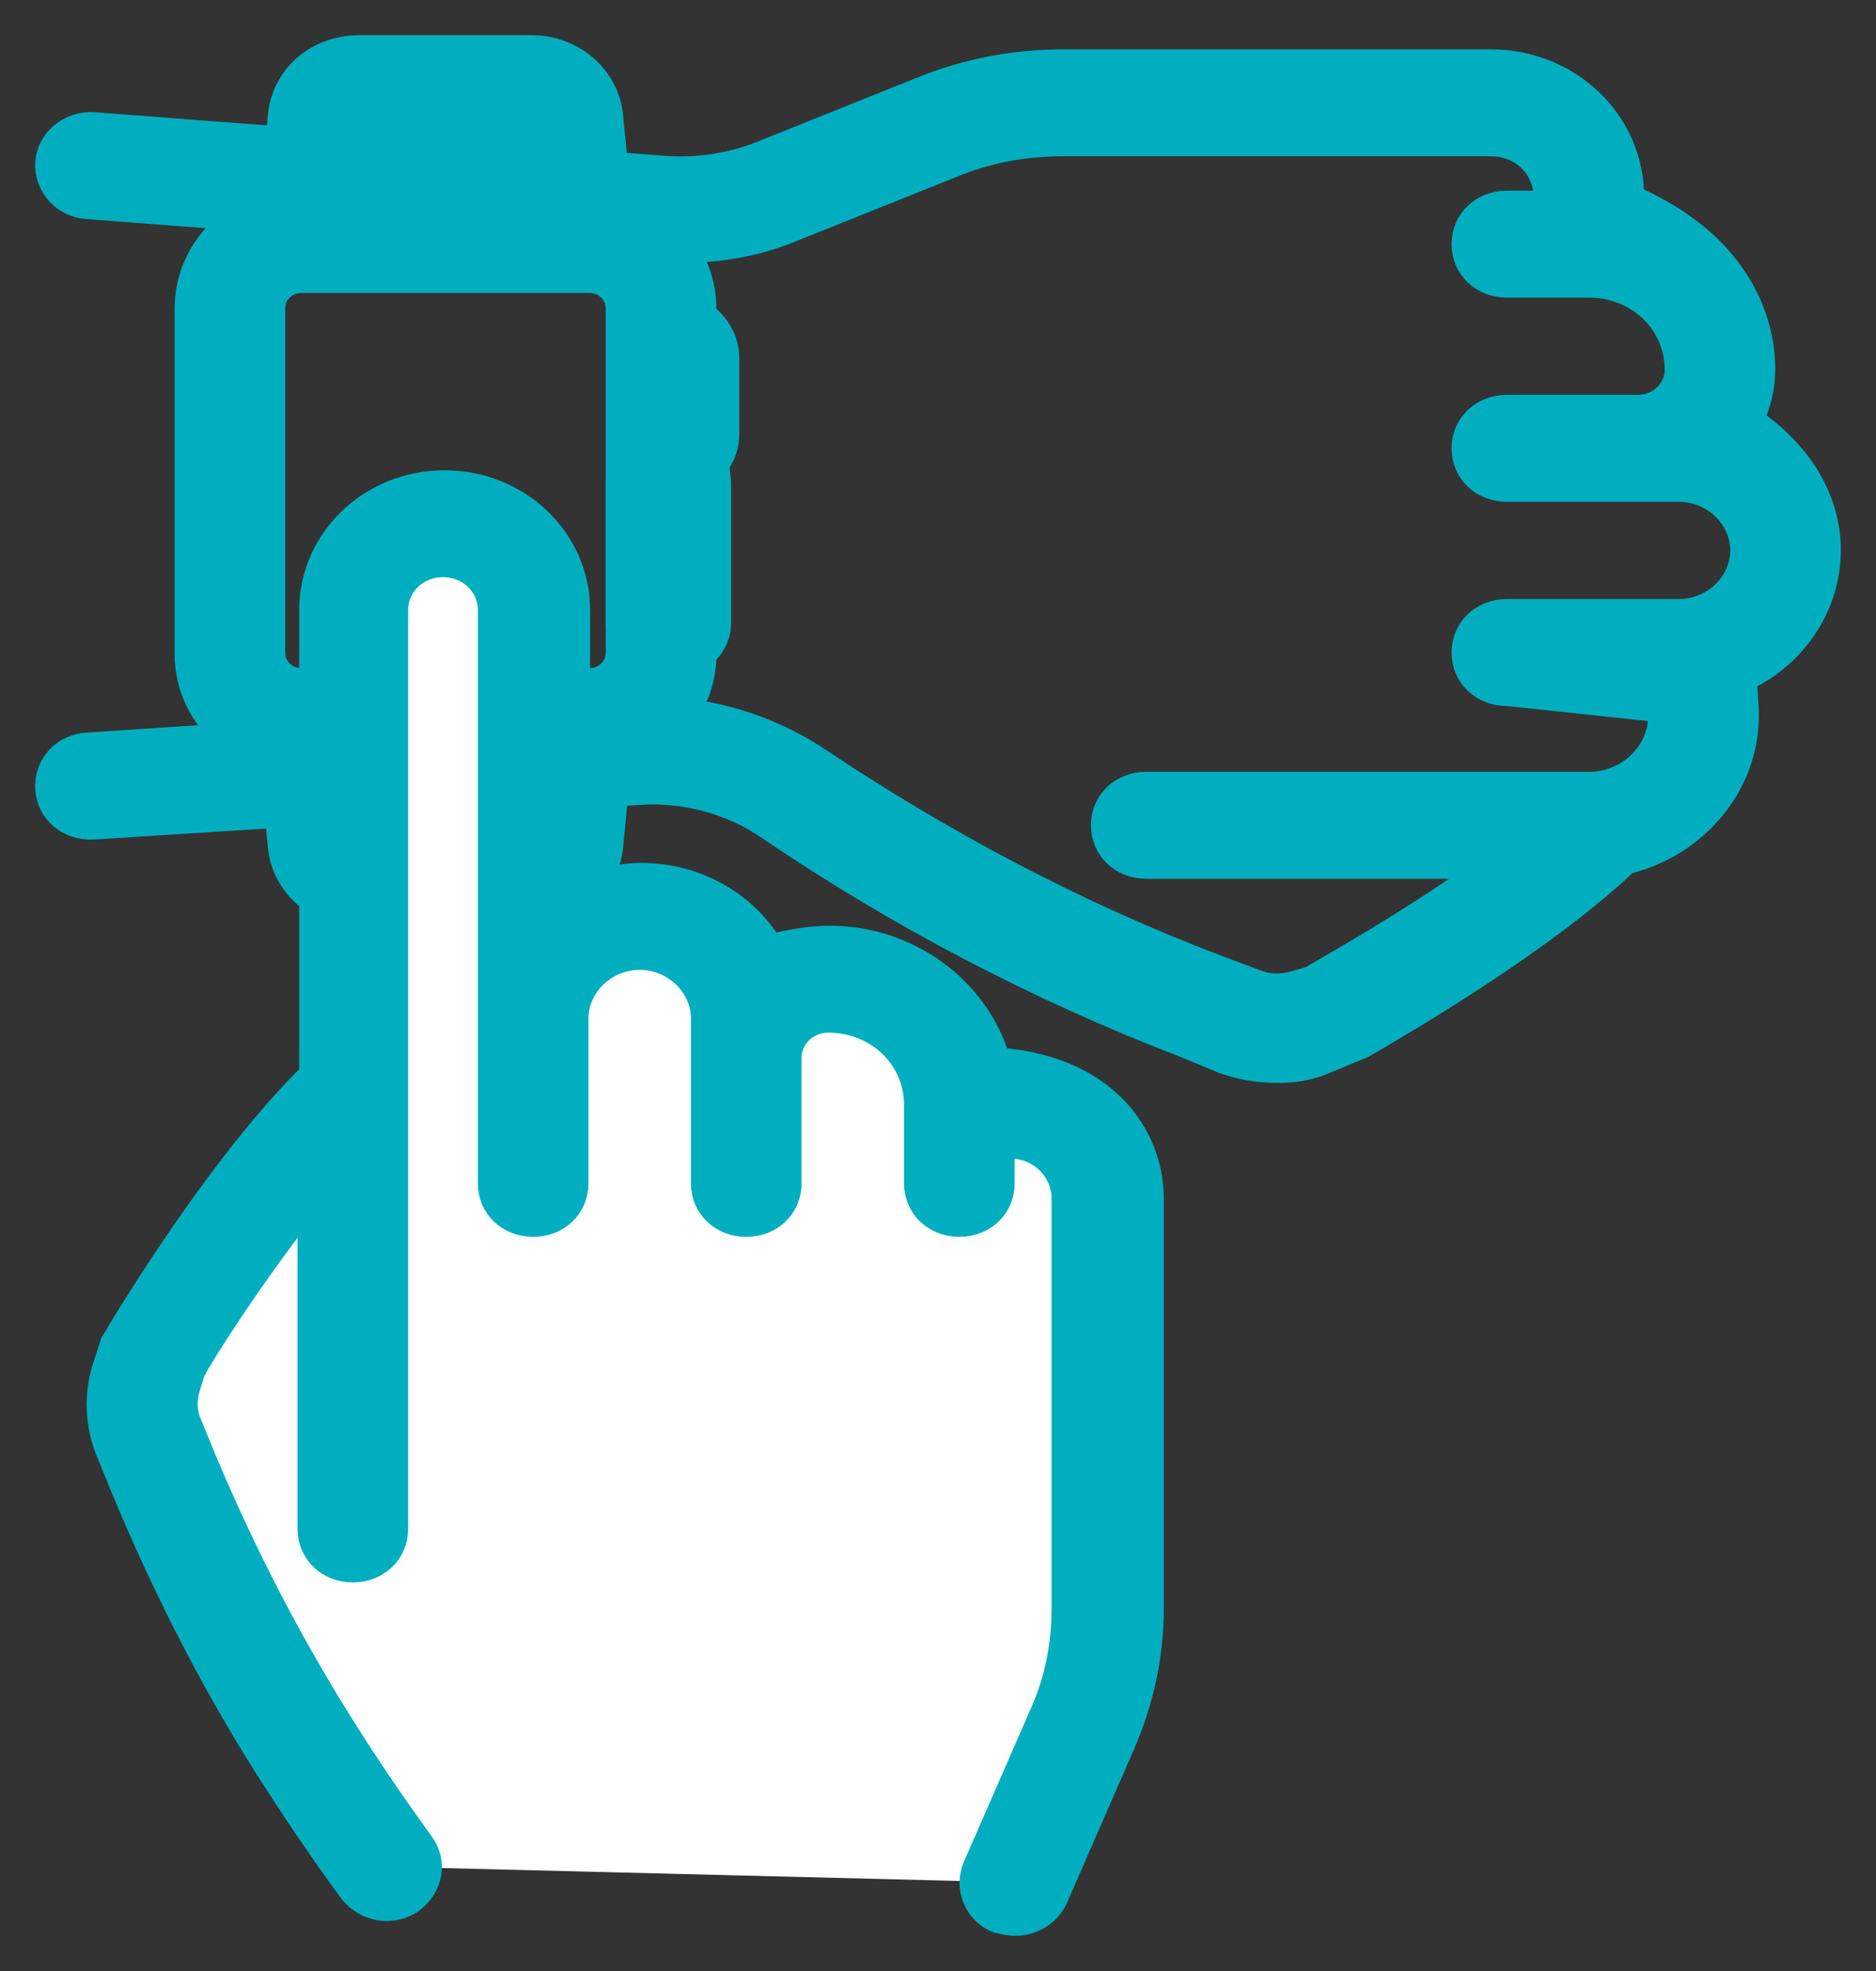 <?xml version="1.0" encoding="UTF-8"?> <svg xmlns="http://www.w3.org/2000/svg" width="40" height="42" viewBox="0 0 40 42" fill="none"><rect x="0" y="0" width="40" height="42" fill="#333333" stroke="none"/><path d="M31.78 1.301C32.62 1.301 33.377 1.623 33.923 2.146C34.47 2.669 34.806 3.394 34.806 4.199C35.681 4.589 36.373 5.09 36.859 5.73C37.325 6.344 37.602 7.085 37.602 7.88C37.602 8.266 37.5 8.62 37.366 8.942C38.358 9.632 39 10.599 39 11.729C39 12.316 38.821 12.872 38.514 13.343C38.197 13.829 37.745 14.225 37.215 14.47C37.22 14.8 37.252 15.022 37.252 15.243C37.252 15.989 36.983 16.673 36.538 17.218C36.076 17.782 35.425 18.198 34.686 18.378C32.894 20.072 29.944 21.785 29.067 22.294V22.294L28.17 22.667C27.837 22.795 27.536 22.826 27.236 22.826C26.832 22.826 26.462 22.762 26.092 22.634V22.634L25.288 22.299C22.151 21.097 19.154 19.529 16.401 17.66C15.61 17.109 14.602 16.834 13.632 16.902V16.902L1.994 17.639C1.729 17.654 1.487 17.572 1.308 17.422C1.132 17.274 1.017 17.06 1.002 16.81C0.986 16.556 1.071 16.325 1.228 16.154C1.382 15.984 1.606 15.875 1.869 15.86V15.86L13.506 15.09C14.912 15.025 16.319 15.419 17.451 16.174C20.115 17.953 22.954 19.464 25.969 20.605V20.605L26.77 20.905C27.041 21.016 27.312 21.017 27.585 20.943V20.943L27.95 20.838C28.023 20.793 28.147 20.721 28.311 20.625C29.009 20.22 30.419 19.399 31.685 18.475V18.475H24.44C24.177 18.475 23.944 18.38 23.777 18.22C23.611 18.061 23.511 17.838 23.511 17.586C23.511 17.334 23.61 17.112 23.777 16.952C23.944 16.793 24.177 16.697 24.44 16.697V16.697H33.877C34.294 16.697 34.673 16.534 34.948 16.27C35.247 15.984 35.423 15.58 35.39 15.14V15.14L32.135 14.794C31.869 14.795 31.634 14.699 31.466 14.538C31.3 14.379 31.2 14.156 31.2 13.905C31.2 13.653 31.3 13.43 31.466 13.271C31.633 13.111 31.866 13.015 32.129 13.015V13.015H35.799C36.163 13.015 36.499 12.869 36.744 12.635C36.989 12.4 37.142 12.078 37.142 11.729C37.142 11.38 36.989 11.058 36.744 10.823C36.499 10.589 36.163 10.443 35.799 10.443V10.443H32.129C31.866 10.443 31.633 10.347 31.466 10.188C31.3 10.028 31.2 9.805 31.2 9.554C31.2 9.302 31.3 9.079 31.466 8.92C31.633 8.76 31.866 8.664 32.129 8.664V8.664H34.925C35.15 8.664 35.355 8.576 35.503 8.434C35.652 8.292 35.744 8.096 35.744 7.88C35.744 7.379 35.538 6.932 35.202 6.61C34.866 6.289 34.399 6.092 33.877 6.092V6.092H32.129C31.866 6.092 31.633 5.996 31.466 5.836C31.3 5.677 31.2 5.454 31.2 5.202C31.2 4.951 31.3 4.728 31.466 4.569C31.633 4.409 31.866 4.313 32.129 4.313V4.313H32.942C32.977 3.949 32.845 3.626 32.611 3.401C32.402 3.201 32.11 3.079 31.779 3.079V3.079H22.692C21.872 3.079 21.088 3.216 20.34 3.523V3.523L16.912 4.896C16.055 5.258 15.094 5.388 14.139 5.356V5.356L1.868 4.419C1.61 4.404 1.39 4.289 1.235 4.121C1.075 3.945 0.986 3.711 1.002 3.469C1.017 3.222 1.137 3.011 1.313 2.864C1.496 2.71 1.741 2.625 1.992 2.64V2.64L14.262 3.577C14.909 3.611 15.591 3.508 16.203 3.267V3.267L19.629 1.894C20.593 1.499 21.625 1.301 22.692 1.301V1.301L31.78 1.301Z" fill="#00AFBF" stroke="#00AFBF" stroke-width="0.5"></path><path fill-rule="evenodd" clip-rule="evenodd" d="M14.303 4.903C13.857 4.476 13.24 4.213 12.556 4.213H6.44L6.295 4.217C5.669 4.252 5.108 4.507 4.694 4.903C4.248 5.33 3.973 5.921 3.973 6.575V13.938L3.977 14.077C4.013 14.676 4.28 15.213 4.694 15.61C5.14 16.037 5.757 16.3 6.44 16.3H12.592L12.734 16.296C13.349 16.26 13.913 15.994 14.327 15.586C14.768 15.152 15.04 14.558 15.024 13.908L15.023 6.575L15.019 6.436C14.983 5.837 14.717 5.3 14.303 4.903ZM6.44 5.991H12.556C12.73 5.991 12.882 6.055 12.99 6.159C13.083 6.248 13.146 6.367 13.161 6.505L13.165 6.575V13.905C13.165 14.071 13.099 14.217 12.99 14.321C12.9 14.407 12.78 14.466 12.642 14.483L12.556 14.488H6.44C6.266 14.488 6.115 14.425 6.006 14.321C5.913 14.232 5.851 14.112 5.835 13.975L5.831 13.905V6.575C5.831 6.408 5.898 6.263 6.006 6.159C6.097 6.072 6.217 6.014 6.355 5.997L6.44 5.991Z" fill="#00AFBF"></path><path d="M14.303 4.903L14.13 5.084L14.13 5.084L14.303 4.903ZM6.44 4.213V3.963L6.433 3.963L6.44 4.213ZM6.295 4.217L6.288 3.967L6.281 3.968L6.295 4.217ZM4.694 4.903L4.521 4.723L4.521 4.723L4.694 4.903ZM3.973 13.938H3.723L3.723 13.946L3.973 13.938ZM3.977 14.077L3.727 14.085L3.728 14.092L3.977 14.077ZM4.694 15.61L4.867 15.429L4.867 15.429L4.694 15.61ZM12.592 16.3V16.55L12.599 16.55L12.592 16.3ZM12.734 16.296L12.742 16.546L12.749 16.545L12.734 16.296ZM14.327 15.586L14.152 15.408L14.152 15.408L14.327 15.586ZM15.024 13.908L14.773 13.908L14.774 13.914L15.024 13.908ZM15.023 6.575L15.274 6.575L15.273 6.567L15.023 6.575ZM15.019 6.436L15.269 6.428L15.269 6.421L15.019 6.436ZM6.44 5.991V5.741H6.432L6.425 5.742L6.44 5.991ZM12.99 6.159L13.163 5.978L13.163 5.978L12.99 6.159ZM13.161 6.505L13.411 6.491L13.411 6.483L13.41 6.476L13.161 6.505ZM13.165 6.575H13.415V6.568L13.415 6.561L13.165 6.575ZM12.99 14.321L13.163 14.501L13.163 14.501L12.99 14.321ZM12.642 14.483L12.657 14.732L12.665 14.732L12.672 14.731L12.642 14.483ZM12.556 14.488V14.738H12.564L12.572 14.738L12.556 14.488ZM6.006 14.321L6.179 14.14L6.179 14.14L6.006 14.321ZM5.835 13.975L5.586 13.989L5.586 13.996L5.587 14.003L5.835 13.975ZM5.831 13.905H5.581V13.912L5.582 13.919L5.831 13.905ZM6.006 6.159L5.833 5.978L5.833 5.978L6.006 6.159ZM6.355 5.997L6.34 5.747L6.332 5.747L6.324 5.748L6.355 5.997ZM12.556 4.463C13.175 4.463 13.73 4.701 14.13 5.084L14.476 4.723C13.984 4.252 13.305 3.963 12.556 3.963V4.463ZM6.44 4.463H12.556V3.963H6.44V4.463ZM6.302 4.467L6.447 4.463L6.433 3.963L6.288 3.967L6.302 4.467ZM4.867 5.084C5.238 4.728 5.743 4.498 6.308 4.467L6.281 3.968C5.596 4.005 4.978 4.285 4.521 4.723L4.867 5.084ZM4.223 6.575C4.223 5.993 4.467 5.467 4.867 5.084L4.521 4.723C4.029 5.194 3.723 5.849 3.723 6.575H4.223ZM4.223 13.938V6.575H3.723V13.938H4.223ZM4.227 14.07L4.223 13.931L3.723 13.946L3.727 14.085L4.227 14.07ZM4.867 15.429C4.496 15.074 4.259 14.595 4.227 14.062L3.728 14.092C3.768 14.757 4.064 15.353 4.521 15.79L4.867 15.429ZM6.44 16.05C5.822 16.05 5.267 15.812 4.867 15.429L4.521 15.79C5.013 16.261 5.692 16.55 6.44 16.55V16.05ZM12.592 16.05H6.44V16.55H12.592V16.05ZM12.727 16.046L12.584 16.05L12.599 16.55L12.742 16.546L12.727 16.046ZM14.152 15.408C13.779 15.775 13.272 16.014 12.72 16.046L12.749 16.545C13.427 16.506 14.047 16.213 14.502 15.764L14.152 15.408ZM14.774 13.914C14.788 14.488 14.548 15.018 14.152 15.408L14.502 15.764C14.988 15.287 15.292 14.627 15.273 13.901L14.774 13.914ZM14.773 6.575L14.774 13.908L15.274 13.908L15.273 6.575L14.773 6.575ZM14.769 6.443L14.774 6.582L15.273 6.567L15.269 6.428L14.769 6.443ZM14.13 5.084C14.501 5.439 14.738 5.919 14.77 6.451L15.269 6.421C15.229 5.756 14.932 5.16 14.476 4.723L14.13 5.084ZM12.556 5.741H6.44V6.241H12.556V5.741ZM13.163 5.978C13.007 5.828 12.793 5.741 12.556 5.741V6.241C12.668 6.241 12.757 6.282 12.817 6.339L13.163 5.978ZM13.41 6.476C13.387 6.28 13.298 6.107 13.163 5.978L12.817 6.339C12.869 6.389 12.904 6.455 12.913 6.533L13.41 6.476ZM13.415 6.561L13.411 6.491L12.912 6.519L12.916 6.589L13.415 6.561ZM13.415 13.905V6.575H12.915V13.905H13.415ZM13.163 14.501C13.32 14.351 13.415 14.14 13.415 13.905H12.915C12.915 14.002 12.877 14.083 12.817 14.14L13.163 14.501ZM12.672 14.731C12.863 14.707 13.033 14.626 13.163 14.501L12.817 14.14C12.767 14.189 12.697 14.224 12.611 14.235L12.672 14.731ZM12.572 14.738L12.657 14.732L12.626 14.233L12.541 14.239L12.572 14.738ZM6.44 14.738H12.556V14.238H6.44V14.738ZM5.833 14.501C5.99 14.651 6.204 14.738 6.44 14.738V14.238C6.328 14.238 6.239 14.198 6.179 14.14L5.833 14.501ZM5.587 14.003C5.61 14.2 5.699 14.373 5.833 14.501L6.179 14.14C6.127 14.091 6.093 14.024 6.084 13.946L5.587 14.003ZM5.582 13.919L5.586 13.989L6.085 13.96L6.081 13.89L5.582 13.919ZM5.581 6.575V13.905H6.081V6.575H5.581ZM5.833 5.978C5.676 6.129 5.581 6.339 5.581 6.575H6.081C6.081 6.477 6.119 6.397 6.179 6.339L5.833 5.978ZM6.324 5.748C6.134 5.772 5.964 5.853 5.833 5.978L6.179 6.339C6.23 6.291 6.3 6.255 6.386 6.245L6.324 5.748ZM6.425 5.742L6.34 5.747L6.37 6.246L6.455 6.241L6.425 5.742Z" fill="#00AFBF"></path><path d="M11.368 1.889H7.663C7.279 1.889 6.929 2.157 6.894 2.559L6.755 3.964C6.72 4.433 6.44 4.868 6.056 5.136V5.136H12.941V5.136C12.556 4.868 12.312 4.433 12.242 3.964L12.102 2.559C12.067 2.157 11.753 1.889 11.368 1.889Z" fill="#00AFBF" stroke="#00AFBF" stroke-width="0.5"></path><path fill-rule="evenodd" clip-rule="evenodd" d="M11.333 1C11.772 1 12.17 1.154 12.472 1.41C12.746 1.642 12.941 1.958 13.012 2.315L13.032 2.436L13.172 3.845C13.212 4.08 13.336 4.274 13.496 4.389C13.657 4.512 13.777 4.675 13.833 4.853C13.885 5.015 13.883 5.191 13.809 5.359C13.758 5.565 13.654 5.717 13.512 5.822C13.39 5.913 13.24 5.97 13.076 5.986L12.976 5.991H6.056C5.854 5.991 5.668 5.932 5.517 5.824C5.367 5.716 5.253 5.561 5.19 5.367C5.128 5.187 5.128 4.993 5.184 4.817C5.238 4.647 5.343 4.495 5.498 4.391C5.64 4.289 5.754 4.098 5.806 3.921L5.825 3.847L5.965 2.437C6.013 2.018 6.215 1.66 6.514 1.406C6.787 1.175 7.14 1.031 7.532 1.004L7.663 1H11.333ZM15.15 6.807C14.922 6.588 14.608 6.455 14.269 6.455C14.006 6.455 13.773 6.551 13.606 6.711C13.44 6.87 13.34 7.093 13.34 7.345C13.34 7.599 13.484 7.853 13.655 7.998V8.874C13.435 9.021 13.341 9.271 13.339 9.794C13.229 9.94 13.165 10.123 13.165 10.323V13.269C13.165 13.521 13.265 13.743 13.431 13.903C13.598 14.062 13.831 14.158 14.094 14.158H14.409C14.672 14.158 14.905 14.062 15.072 13.903C15.238 13.743 15.338 13.521 15.338 13.269V10.323C15.338 10.245 15.328 10.17 15.315 10.062L15.315 10.062C15.309 10.015 15.302 9.962 15.295 9.9C15.431 9.715 15.513 9.493 15.513 9.252V7.646C15.513 7.314 15.373 7.02 15.15 6.807ZM12.941 14.522C13.143 14.522 13.329 14.581 13.48 14.689C13.63 14.797 13.744 14.952 13.805 15.143C13.868 15.337 13.869 15.531 13.814 15.702C13.761 15.871 13.655 16.017 13.498 16.122C13.356 16.224 13.243 16.415 13.191 16.591L13.172 16.666L13.032 18.075C12.983 18.482 12.778 18.842 12.479 19.1C12.212 19.331 11.869 19.481 11.494 19.508L11.368 19.513H7.663C7.225 19.513 6.826 19.358 6.525 19.103C6.25 18.87 6.056 18.555 5.984 18.198L5.965 18.077L5.825 16.668C5.785 16.433 5.661 16.239 5.501 16.124C5.34 16.001 5.22 15.838 5.163 15.66C5.112 15.497 5.114 15.322 5.187 15.154C5.268 14.968 5.398 14.806 5.557 14.691C5.68 14.604 5.819 14.544 5.966 14.527L6.056 14.522H12.941ZM11.397 16.264L7.708 16.336L7.833 17.735H11.231L11.397 16.264ZM7.798 2.745H11.195L11.362 4.144L7.673 4.216L7.798 2.745Z" fill="#00AFBF"></path><path d="M12.472 1.41L12.31 1.601L12.31 1.601L12.472 1.41ZM13.012 2.315L13.259 2.275L13.258 2.266L13.012 2.315ZM13.032 2.436L13.28 2.411L13.28 2.403L13.279 2.396L13.032 2.436ZM13.172 3.845L12.923 3.87L12.924 3.878L12.925 3.887L13.172 3.845ZM13.496 4.389L13.648 4.19L13.641 4.186L13.496 4.389ZM13.833 4.853L14.072 4.778L14.072 4.778L13.833 4.853ZM13.809 5.359L13.58 5.259L13.572 5.278L13.567 5.298L13.809 5.359ZM13.512 5.822L13.662 6.023L13.662 6.023L13.512 5.822ZM13.076 5.986L13.088 6.236L13.101 6.235L13.076 5.986ZM12.976 5.991V6.242L12.988 6.241L12.976 5.991ZM5.517 5.824L5.662 5.62L5.662 5.62L5.517 5.824ZM5.19 5.367L5.428 5.29L5.426 5.285L5.19 5.367ZM5.184 4.817L5.422 4.893L5.422 4.893L5.184 4.817ZM5.498 4.391L5.637 4.599L5.644 4.594L5.498 4.391ZM5.806 3.921L6.046 3.992L6.049 3.982L5.806 3.921ZM5.825 3.847L6.067 3.907L6.072 3.89L6.073 3.872L5.825 3.847ZM5.965 2.437L5.716 2.409L5.716 2.413L5.965 2.437ZM6.514 1.406L6.353 1.215L6.353 1.215L6.514 1.406ZM7.532 1.004L7.523 0.754L7.515 0.755L7.532 1.004ZM7.663 1L7.663 0.75L7.655 0.75L7.663 1ZM15.15 6.807L15.323 6.626L15.323 6.626L15.15 6.807ZM13.606 6.711L13.433 6.53L13.433 6.53L13.606 6.711ZM13.655 7.998H13.905V7.882L13.816 7.807L13.655 7.998ZM13.655 8.874L13.794 9.082L13.905 9.008V8.874H13.655ZM13.339 9.794L13.539 9.944L13.588 9.878L13.589 9.795L13.339 9.794ZM13.431 13.903L13.604 13.722L13.604 13.722L13.431 13.903ZM15.072 13.903L15.245 14.083L15.245 14.083L15.072 13.903ZM15.315 10.062L15.563 10.031L15.562 10.027L15.315 10.062ZM15.315 10.062L15.067 10.094L15.067 10.098L15.315 10.062ZM15.295 9.9L15.094 9.751L15.036 9.83L15.047 9.928L15.295 9.9ZM15.513 9.252L15.263 9.252L15.263 9.252L15.513 9.252ZM13.48 14.689L13.334 14.892L13.334 14.892L13.48 14.689ZM13.805 15.143L13.567 15.22L13.567 15.22L13.805 15.143ZM13.814 15.702L13.576 15.627L13.576 15.627L13.814 15.702ZM13.498 16.122L13.359 15.914L13.353 15.919L13.498 16.122ZM13.191 16.591L12.951 16.52L12.948 16.531L13.191 16.591ZM13.172 16.666L12.929 16.605L12.925 16.623L12.923 16.641L13.172 16.666ZM13.032 18.075L13.28 18.105L13.281 18.1L13.032 18.075ZM12.479 19.1L12.643 19.289L12.643 19.289L12.479 19.1ZM11.494 19.508L11.503 19.758L11.512 19.758L11.494 19.508ZM11.368 19.513V19.763L11.377 19.763L11.368 19.513ZM6.525 19.103L6.363 19.294L6.363 19.294L6.525 19.103ZM5.984 18.198L5.737 18.237L5.739 18.247L5.984 18.198ZM5.965 18.077L5.716 18.102L5.717 18.11L5.718 18.117L5.965 18.077ZM5.825 16.668L6.073 16.643L6.073 16.634L6.071 16.626L5.825 16.668ZM5.501 16.124L5.349 16.323L5.355 16.327L5.501 16.124ZM5.163 15.66L4.925 15.735L4.925 15.735L5.163 15.66ZM5.187 15.154L4.958 15.054L4.958 15.054L5.187 15.154ZM5.557 14.691L5.703 14.895L5.703 14.895L5.557 14.691ZM5.966 14.527L5.952 14.277L5.944 14.278L5.937 14.278L5.966 14.527ZM6.056 14.522V14.272H6.048L6.041 14.272L6.056 14.522ZM7.708 16.336L7.703 16.086L7.435 16.091L7.459 16.358L7.708 16.336ZM11.397 16.264L11.645 16.292L11.677 16.008L11.392 16.014L11.397 16.264ZM7.833 17.735L7.584 17.757L7.605 17.985H7.833V17.735ZM11.231 17.735V17.985H11.454L11.479 17.763L11.231 17.735ZM11.195 2.745L11.443 2.715L11.417 2.495H11.195V2.745ZM7.798 2.745V2.495H7.568L7.549 2.724L7.798 2.745ZM11.362 4.144L11.367 4.393L11.643 4.388L11.61 4.114L11.362 4.144ZM7.673 4.216L7.424 4.195L7.401 4.471L7.678 4.466L7.673 4.216ZM12.634 1.219C12.287 0.926 11.831 0.75 11.333 0.75V1.25C11.713 1.25 12.054 1.383 12.31 1.601L12.634 1.219ZM13.258 2.266C13.174 1.851 12.948 1.486 12.634 1.219L12.31 1.601C12.544 1.799 12.707 2.066 12.767 2.364L13.258 2.266ZM13.279 2.396L13.259 2.275L12.766 2.355L12.785 2.475L13.279 2.396ZM13.421 3.82L13.28 2.411L12.783 2.46L12.923 3.87L13.421 3.82ZM13.641 4.186C13.539 4.112 13.448 3.978 13.418 3.803L12.925 3.887C12.976 4.182 13.133 4.436 13.35 4.592L13.641 4.186ZM14.072 4.778C13.998 4.544 13.844 4.341 13.648 4.19L13.344 4.587C13.469 4.684 13.556 4.805 13.595 4.929L14.072 4.778ZM14.039 5.459C14.138 5.231 14.14 4.993 14.072 4.778L13.595 4.929C13.63 5.038 13.627 5.151 13.58 5.259L14.039 5.459ZM13.662 6.023C13.853 5.88 13.988 5.678 14.052 5.42L13.567 5.298C13.529 5.451 13.456 5.553 13.363 5.622L13.662 6.023ZM13.101 6.235C13.306 6.215 13.5 6.143 13.662 6.023L13.363 5.622C13.28 5.684 13.173 5.725 13.051 5.738L13.101 6.235ZM12.988 6.241L13.088 6.236L13.063 5.737L12.964 5.742L12.988 6.241ZM6.056 6.241H12.976V5.741H6.056V6.241ZM5.371 6.027C5.566 6.167 5.804 6.241 6.056 6.241V5.741C5.903 5.741 5.769 5.697 5.662 5.62L5.371 6.027ZM4.952 5.443C5.03 5.686 5.176 5.887 5.371 6.027L5.662 5.62C5.558 5.545 5.475 5.435 5.428 5.29L4.952 5.443ZM4.946 4.742C4.875 4.966 4.873 5.216 4.954 5.449L5.426 5.285C5.382 5.158 5.382 5.019 5.422 4.893L4.946 4.742ZM5.359 4.183C5.152 4.322 5.015 4.523 4.946 4.742L5.422 4.893C5.461 4.771 5.534 4.668 5.637 4.599L5.359 4.183ZM5.566 3.85C5.524 3.992 5.436 4.128 5.352 4.188L5.644 4.594C5.844 4.45 5.983 4.204 6.046 3.992L5.566 3.85ZM5.582 3.786L5.563 3.861L6.049 3.982L6.067 3.907L5.582 3.786ZM5.716 2.413L5.576 3.822L6.073 3.872L6.213 2.462L5.716 2.413ZM6.353 1.215C6.006 1.509 5.773 1.925 5.716 2.409L6.213 2.466C6.254 2.111 6.424 1.81 6.676 1.597L6.353 1.215ZM7.515 0.755C7.072 0.785 6.668 0.948 6.353 1.215L6.676 1.597C6.906 1.402 7.208 1.277 7.549 1.254L7.515 0.755ZM7.655 0.75L7.523 0.755L7.54 1.254L7.672 1.25L7.655 0.75ZM11.333 0.75H7.663V1.25H11.333V0.75ZM14.269 6.705C14.543 6.705 14.795 6.813 14.977 6.987L15.323 6.626C15.049 6.364 14.674 6.205 14.269 6.205V6.705ZM13.779 6.891C13.897 6.778 14.067 6.705 14.269 6.705V6.205C13.944 6.205 13.649 6.324 13.433 6.53L13.779 6.891ZM13.59 7.345C13.59 7.161 13.662 7.004 13.779 6.891L13.433 6.53C13.218 6.737 13.09 7.024 13.09 7.345H13.59ZM13.816 7.807C13.692 7.702 13.59 7.514 13.59 7.345H13.09C13.09 7.685 13.277 8.005 13.493 8.188L13.816 7.807ZM13.905 8.874V7.998H13.405V8.874H13.905ZM13.589 9.795C13.591 9.288 13.685 9.155 13.794 9.082L13.516 8.666C13.186 8.887 13.091 9.254 13.089 9.793L13.589 9.795ZM13.415 10.323C13.415 10.176 13.461 10.047 13.539 9.944L13.139 9.643C12.996 9.834 12.915 10.069 12.915 10.323H13.415ZM13.415 13.269V10.323H12.915V13.269H13.415ZM13.604 13.722C13.487 13.61 13.415 13.452 13.415 13.269H12.915C12.915 13.589 13.043 13.877 13.259 14.083L13.604 13.722ZM14.094 13.908C13.892 13.908 13.722 13.835 13.604 13.722L13.259 14.083C13.474 14.289 13.77 14.408 14.094 14.408V13.908ZM14.409 13.908H14.094V14.408H14.409V13.908ZM14.899 13.722C14.781 13.835 14.611 13.908 14.409 13.908V14.408C14.734 14.408 15.029 14.289 15.245 14.083L14.899 13.722ZM15.088 13.269C15.088 13.452 15.016 13.61 14.899 13.722L15.245 14.083C15.46 13.877 15.588 13.589 15.588 13.269H15.088ZM15.088 10.323V13.269H15.588V10.323H15.088ZM15.067 10.094C15.081 10.205 15.088 10.264 15.088 10.323H15.588C15.588 10.226 15.576 10.134 15.563 10.031L15.067 10.094ZM15.067 10.098L15.067 10.098L15.562 10.027L15.562 10.027L15.067 10.098ZM15.047 9.928C15.054 9.992 15.061 10.047 15.067 10.094L15.563 10.031C15.557 9.984 15.55 9.932 15.543 9.872L15.047 9.928ZM15.263 9.252C15.263 9.435 15.201 9.606 15.094 9.751L15.496 10.049C15.662 9.825 15.763 9.55 15.763 9.252L15.263 9.252ZM15.263 7.646V9.252H15.763V7.646H15.263ZM14.977 6.987C15.154 7.157 15.263 7.387 15.263 7.646H15.763C15.763 7.241 15.591 6.883 15.323 6.626L14.977 6.987ZM13.626 14.486C13.43 14.346 13.192 14.272 12.941 14.272V14.772C13.093 14.772 13.228 14.816 13.334 14.892L13.626 14.486ZM14.043 15.067C13.966 14.826 13.82 14.626 13.626 14.486L13.334 14.892C13.439 14.968 13.522 15.078 13.567 15.22L14.043 15.067ZM14.053 15.778C14.124 15.553 14.12 15.306 14.043 15.067L13.567 15.22C13.615 15.368 13.614 15.508 13.576 15.627L14.053 15.778ZM13.638 16.329C13.841 16.193 13.983 15.999 14.053 15.778L13.576 15.627C13.54 15.742 13.468 15.842 13.359 15.914L13.638 16.329ZM13.43 16.663C13.472 16.521 13.561 16.385 13.644 16.325L13.353 15.919C13.152 16.063 13.014 16.309 12.951 16.52L13.43 16.663ZM13.415 16.726L13.433 16.652L12.948 16.531L12.929 16.605L13.415 16.726ZM13.281 18.1L13.421 16.691L12.923 16.641L12.783 18.05L13.281 18.1ZM12.643 19.289C12.986 18.993 13.223 18.578 13.28 18.105L12.784 18.045C12.743 18.387 12.571 18.691 12.316 18.911L12.643 19.289ZM11.512 19.758C11.942 19.726 12.336 19.555 12.643 19.289L12.316 18.911C12.088 19.108 11.795 19.235 11.476 19.259L11.512 19.758ZM11.377 19.763L11.503 19.758L11.485 19.258L11.359 19.263L11.377 19.763ZM7.663 19.763H11.368V19.263H7.663V19.763ZM6.363 19.294C6.71 19.587 7.165 19.763 7.663 19.763V19.263C7.284 19.263 6.943 19.13 6.686 18.912L6.363 19.294ZM5.739 18.247C5.823 18.662 6.048 19.027 6.363 19.294L6.686 18.912C6.453 18.714 6.289 18.447 6.229 18.148L5.739 18.247ZM5.718 18.117L5.737 18.237L6.231 18.158L6.212 18.038L5.718 18.117ZM5.576 16.692L5.716 18.102L6.214 18.052L6.073 16.643L5.576 16.692ZM5.355 16.327C5.458 16.401 5.549 16.535 5.578 16.709L6.071 16.626C6.021 16.331 5.863 16.076 5.647 15.921L5.355 16.327ZM4.925 15.735C4.999 15.968 5.153 16.172 5.349 16.323L5.653 15.926C5.527 15.829 5.441 15.708 5.402 15.584L4.925 15.735ZM4.958 15.054C4.859 15.282 4.857 15.52 4.925 15.735L5.402 15.584C5.367 15.475 5.369 15.362 5.416 15.254L4.958 15.054ZM5.411 14.488C5.215 14.63 5.056 14.828 4.958 15.054L5.416 15.254C5.48 15.108 5.582 14.982 5.703 14.895L5.411 14.488ZM5.937 14.278C5.742 14.302 5.563 14.379 5.411 14.488L5.703 14.895C5.796 14.828 5.896 14.787 5.996 14.775L5.937 14.278ZM6.041 14.272L5.952 14.277L5.981 14.776L6.07 14.771L6.041 14.272ZM12.941 14.272H6.056V14.772H12.941V14.272ZM7.713 16.586L11.402 16.514L11.392 16.014L7.703 16.086L7.713 16.586ZM8.082 17.712L7.957 16.314L7.459 16.358L7.584 17.757L8.082 17.712ZM11.231 17.485H7.833V17.985H11.231V17.485ZM11.148 16.236L10.982 17.706L11.479 17.763L11.645 16.292L11.148 16.236ZM11.195 2.495H7.798V2.995H11.195V2.495ZM11.61 4.114L11.443 2.715L10.947 2.774L11.114 4.173L11.61 4.114ZM7.678 4.466L11.367 4.393L11.357 3.894L7.668 3.966L7.678 4.466ZM7.549 2.724L7.424 4.195L7.922 4.237L8.047 2.766L7.549 2.724Z" fill="#00AFBF"></path><path d="M11.368 18.624H7.663C7.279 18.624 6.929 18.356 6.894 17.954L6.755 16.549C6.72 16.08 6.44 15.645 6.056 15.377V15.377H12.941V15.377C12.556 15.645 12.312 16.08 12.242 16.549L12.102 17.954C12.067 18.356 11.753 18.624 11.368 18.624Z" fill="#00AFBF" stroke="#00AFBF" stroke-width="0.5"></path><path d="M21.644 40.111L23.077 36.831C23.426 36.028 23.601 35.124 23.601 34.254V25.552C23.601 24.447 22.657 23.544 21.504 23.544C20.91 23.544 20.455 23.979 20.455 24.548V25.217V24.548V23.544C20.455 22.071 19.197 20.866 17.659 20.866C16.68 20.866 15.912 21.602 15.912 22.54V25.217V22.54V21.703C15.912 20.498 14.898 19.527 13.64 19.527V19.527C12.382 19.527 11.368 20.498 11.368 21.703V25.217V21.703V13.001C11.368 11.997 10.494 11.16 9.446 11.16C8.397 11.16 7.523 11.997 7.523 13.001V23.276V32.58V23.276C5.531 25.083 3.259 28.865 3.259 28.865L3.119 29.3C2.98 29.735 2.98 30.237 3.189 30.672L3.504 31.442C4.727 34.388 6.335 37.199 8.222 39.776V39.776" fill="white"></path><path d="M21.644 40.111L23.077 36.831C23.426 36.028 23.601 35.124 23.601 34.254V25.552C23.601 24.447 22.657 23.544 21.504 23.544C20.91 23.544 20.455 23.979 20.455 24.548V25.217V24.548V23.544C20.455 22.071 19.197 20.866 17.659 20.866C16.68 20.866 15.912 21.602 15.912 22.54V25.217V22.54V21.703C15.912 20.498 14.898 19.527 13.64 19.527V19.527C12.382 19.527 11.368 20.498 11.368 21.703V25.217V21.703V13.001C11.368 11.997 10.494 11.16 9.446 11.16C8.397 11.16 7.523 11.997 7.523 13.001V23.276V32.58V23.276C5.531 25.083 3.259 28.865 3.259 28.865L3.119 29.3C2.98 29.735 2.98 30.237 3.189 30.672L3.504 31.442C4.727 34.388 6.335 37.199 8.222 39.776V39.776" stroke="#00AFBF" stroke-width="0.5"></path><path d="M9.48 10.271C10.269 10.271 10.982 10.576 11.498 11.07C12.013 11.564 12.332 12.246 12.332 13.001V13.001V18.924C12.746 18.767 13.21 18.638 13.675 18.638C14.255 18.638 14.803 18.787 15.274 19.045C15.759 19.312 16.163 19.695 16.437 20.154C16.927 20.04 17.294 19.977 17.694 19.977C18.532 19.977 19.312 20.247 19.939 20.701C20.579 21.163 21.061 21.817 21.284 22.571C22.301 22.655 23.088 22.971 23.652 23.488C24.223 24.012 24.565 24.741 24.565 25.552V25.552V34.254C24.565 35.276 24.358 36.232 23.945 37.188V37.188L22.513 40.465C22.436 40.628 22.312 40.761 22.162 40.854C22.01 40.948 21.831 41 21.644 41C21.516 41 21.389 40.969 21.261 40.938C21.036 40.85 20.87 40.676 20.782 40.47C20.691 40.257 20.682 40.01 20.775 39.787V39.787L22.208 36.508C22.529 35.791 22.672 35.039 22.672 34.254V34.254V25.552C22.672 25.235 22.544 24.955 22.335 24.755C22.101 24.531 21.764 24.405 21.384 24.438V24.438V25.217C21.384 25.469 21.285 25.692 21.118 25.851C20.951 26.011 20.718 26.106 20.455 26.106C20.192 26.106 19.959 26.011 19.792 25.851C19.626 25.692 19.526 25.469 19.526 25.217V25.217V23.544C19.526 23.043 19.32 22.596 18.984 22.274C18.648 21.952 18.182 21.755 17.659 21.755C17.434 21.755 17.229 21.843 17.081 21.985C16.933 22.128 16.84 22.324 16.84 22.54V22.54V25.217C16.84 25.469 16.741 25.692 16.574 25.851C16.408 26.011 16.175 26.106 15.912 26.106C15.648 26.106 15.415 26.011 15.249 25.851C15.082 25.692 14.982 25.469 14.982 25.217V25.217V21.703C14.982 21.354 14.829 21.032 14.585 20.797C14.34 20.563 14.004 20.417 13.64 20.417C13.275 20.417 12.939 20.563 12.695 20.797C12.45 21.032 12.297 21.354 12.297 21.703V21.703V25.217C12.297 25.469 12.197 25.692 12.031 25.851C11.864 26.011 11.631 26.106 11.368 26.106C11.104 26.106 10.872 26.011 10.705 25.851C10.539 25.692 10.439 25.469 10.439 25.217V25.217V13.001C10.439 12.734 10.329 12.497 10.15 12.325C9.971 12.154 9.723 12.049 9.445 12.049C9.167 12.049 8.919 12.154 8.741 12.325C8.562 12.497 8.452 12.734 8.452 13.001V13.001V32.58C8.452 32.832 8.352 33.055 8.186 33.214C8.019 33.374 7.786 33.469 7.523 33.469C7.26 33.469 7.027 33.374 6.86 33.214C6.694 33.055 6.594 32.832 6.594 32.58V32.58V25.642C5.408 27.144 4.34 28.809 4.126 29.224V29.224L4.018 29.57C3.94 29.83 3.942 30.09 4.057 30.347V30.347L4.372 31.117C5.178 33.031 6.124 34.877 7.211 36.622C7.771 37.528 8.367 38.401 8.999 39.274C9.15 39.477 9.198 39.708 9.16 39.925C9.12 40.155 8.986 40.369 8.782 40.519C8.57 40.664 8.329 40.71 8.101 40.674C7.861 40.636 7.637 40.507 7.481 40.312C6.818 39.411 6.191 38.476 5.598 37.541C4.448 35.706 3.472 33.77 2.636 31.769V31.769L2.321 30.996C2.052 30.386 2.019 29.68 2.255 29.033V29.033L2.391 28.61C2.928 27.705 4.797 24.689 6.629 22.888V22.888V13.001C6.629 12.246 6.948 11.564 7.463 11.07C7.979 10.576 8.692 10.271 9.48 10.271Z" fill="#00AFBF" stroke="#00AFBF" stroke-width="0.5"></path></svg> 